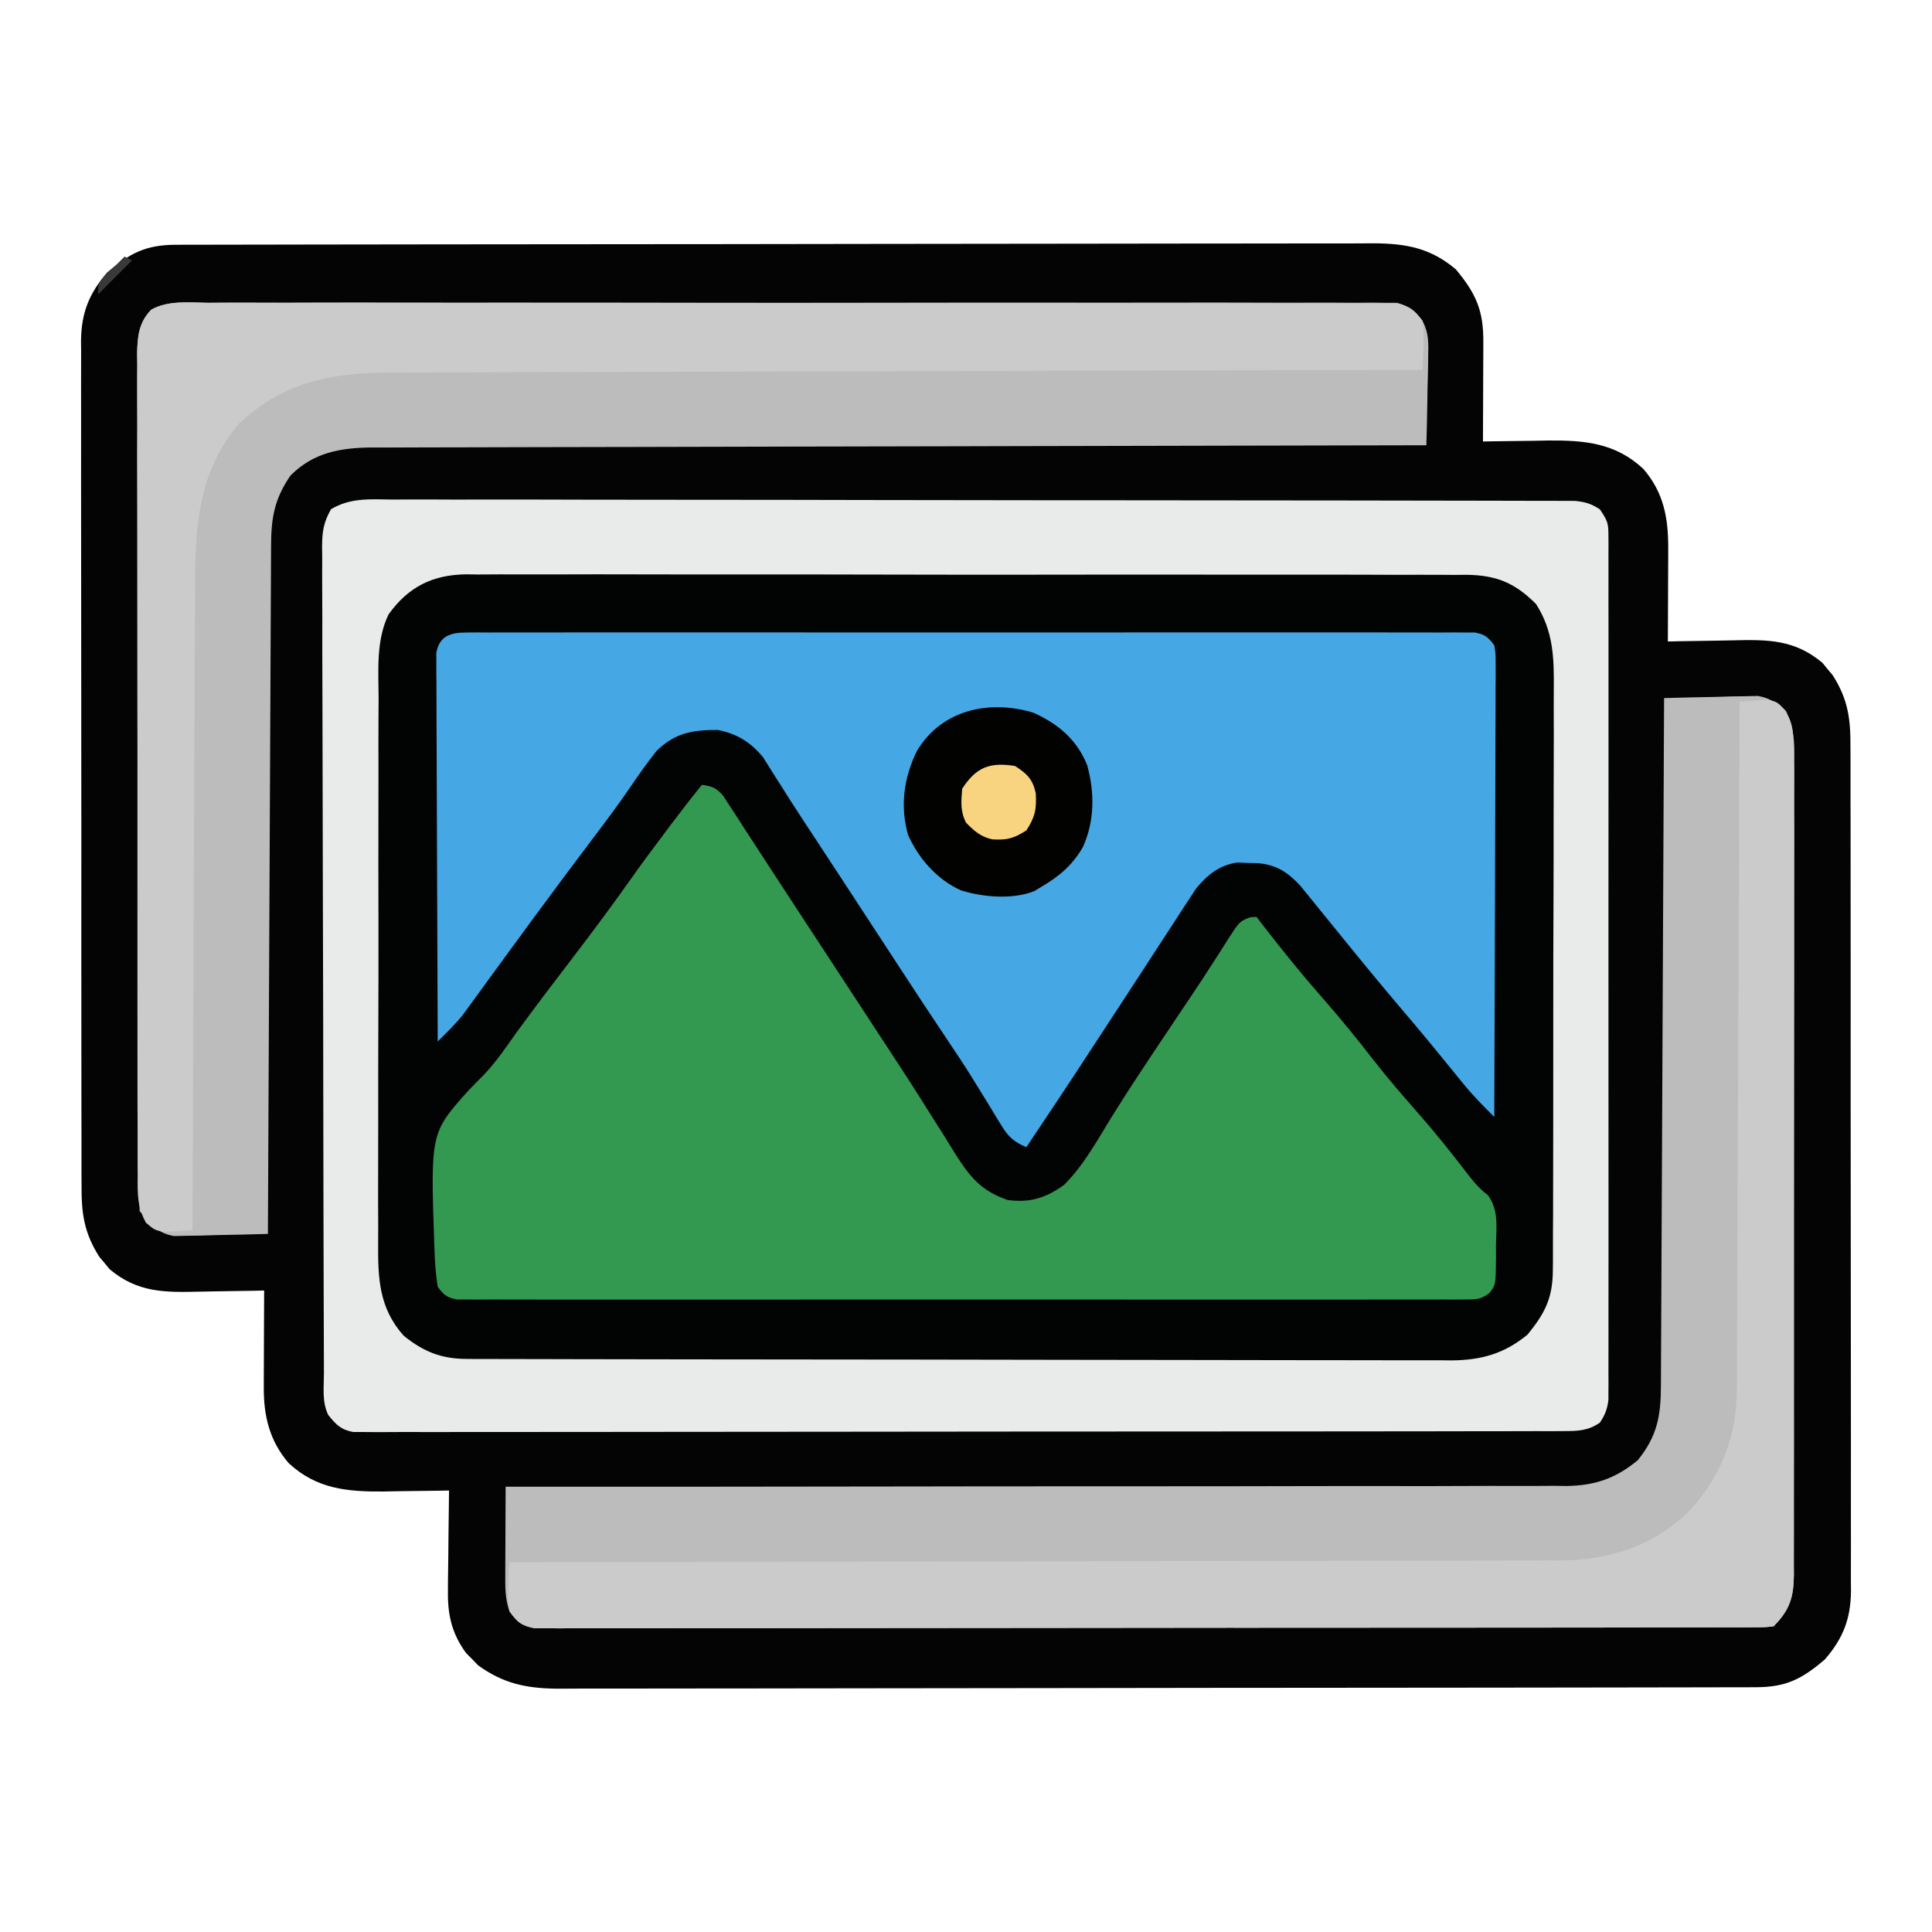 <?xml version="1.0" encoding="UTF-8"?>
<svg version="1.1" xmlns="http://www.w3.org/2000/svg" width="512" height="512">
<path d="M0 0 C1.744 -0.007 1.744 -0.007 3.522 -0.014 C4.8 -0.013 6.078 -0.013 7.395 -0.013 C8.765 -0.016 10.136 -0.02 11.507 -0.024 C15.277 -0.034 19.047 -0.038 22.818 -0.04 C26.882 -0.044 30.947 -0.054 35.012 -0.063 C44.83 -0.082 54.649 -0.093 64.467 -0.101 C69.091 -0.106 73.714 -0.111 78.338 -0.116 C93.708 -0.133 109.078 -0.148 124.448 -0.155 C128.436 -0.157 132.424 -0.159 136.413 -0.161 C137.404 -0.161 138.395 -0.162 139.416 -0.162 C155.476 -0.171 171.536 -0.196 187.596 -0.229 C204.084 -0.262 220.572 -0.28 237.06 -0.283 C246.318 -0.285 255.575 -0.294 264.833 -0.319 C272.716 -0.341 280.6 -0.349 288.483 -0.339 C292.505 -0.335 296.526 -0.337 300.547 -0.356 C304.232 -0.374 307.916 -0.373 311.601 -0.357 C313.558 -0.354 315.516 -0.37 317.474 -0.387 C326.056 -0.324 332.493 0.892 339.145 6.509 C344.56 13.007 346.489 17.499 346.43 25.865 C346.428 26.99 346.428 26.99 346.426 28.139 C346.42 30.533 346.408 32.927 346.395 35.322 C346.39 36.946 346.385 38.57 346.381 40.195 C346.37 44.175 346.353 48.154 346.332 52.134 C347.133 52.119 347.935 52.103 348.76 52.087 C352.43 52.024 356.1 51.985 359.77 51.947 C361.66 51.909 361.66 51.909 363.588 51.871 C373.357 51.794 381.448 52.522 388.828 59.388 C394.262 65.696 395.462 72.421 395.43 80.525 C395.428 81.582 395.428 81.582 395.426 82.66 C395.42 84.901 395.408 87.143 395.395 89.384 C395.39 90.908 395.385 92.431 395.381 93.955 C395.37 97.681 395.353 101.408 395.332 105.134 C396.23 105.113 397.127 105.092 398.051 105.071 C401.413 105.002 404.775 104.952 408.138 104.914 C409.587 104.895 411.035 104.867 412.484 104.832 C421.711 104.616 428.891 104.548 436.321 110.81 C436.758 111.35 437.195 111.89 437.645 112.447 C438.32 113.245 438.32 113.245 439.008 114.06 C443.086 120.448 443.769 125.638 443.72 133.071 C443.728 134.548 443.728 134.548 443.736 136.055 C443.751 139.345 443.744 142.635 443.736 145.925 C443.742 148.287 443.749 150.65 443.757 153.012 C443.775 159.423 443.774 165.834 443.768 172.245 C443.765 176.251 443.768 180.257 443.773 184.263 C443.773 184.928 443.774 185.594 443.775 186.28 C443.777 187.632 443.778 188.984 443.78 190.337 C443.793 203.009 443.788 215.682 443.776 228.355 C443.767 239.94 443.779 251.526 443.803 263.111 C443.828 275.017 443.837 286.923 443.831 298.829 C443.827 305.51 443.83 312.19 443.847 318.87 C443.862 325.152 443.859 331.433 443.84 337.715 C443.836 340.019 443.839 342.323 443.85 344.627 C443.863 347.775 443.851 350.922 443.834 354.07 C443.843 354.98 443.853 355.889 443.863 356.826 C443.778 364.177 441.764 369.319 436.957 374.884 C430.84 380.128 426.629 382.254 418.665 382.268 C417.502 382.273 416.34 382.277 415.142 382.282 C413.226 382.282 413.226 382.282 411.27 382.281 C409.899 382.285 408.529 382.288 407.158 382.293 C403.388 382.303 399.618 382.306 395.847 382.309 C391.782 382.313 387.717 382.322 383.653 382.331 C373.834 382.351 364.016 382.361 354.198 382.37 C349.574 382.374 344.95 382.38 340.327 382.385 C324.957 382.402 309.587 382.416 294.217 382.424 C290.228 382.426 286.24 382.427 282.252 382.429 C281.261 382.43 280.27 382.43 279.248 382.431 C263.188 382.439 247.129 382.464 231.069 382.497 C214.581 382.53 198.093 382.548 181.604 382.551 C172.347 382.553 163.089 382.562 153.832 382.588 C145.948 382.609 138.065 382.617 130.181 382.608 C126.16 382.603 122.139 382.605 118.117 382.625 C114.433 382.642 110.749 382.641 107.064 382.626 C105.106 382.622 103.149 382.638 101.191 382.655 C92.946 382.595 86.752 381.348 80.028 376.458 C79.509 375.918 78.991 375.378 78.457 374.822 C77.924 374.289 77.39 373.757 76.84 373.208 C72.853 367.723 71.893 362.686 72.039 356.013 C72.044 355.268 72.048 354.524 72.052 353.756 C72.069 351.403 72.107 349.05 72.145 346.697 C72.16 345.091 72.174 343.484 72.186 341.878 C72.219 337.963 72.27 334.049 72.332 330.134 C71.531 330.15 70.73 330.166 69.905 330.182 C66.235 330.245 62.565 330.283 58.895 330.322 C57.005 330.359 57.005 330.359 55.077 330.398 C45.303 330.474 37.226 329.742 29.836 322.884 C24.71 316.919 23.179 310.303 23.235 302.623 C23.236 301.894 23.238 301.166 23.239 300.416 C23.245 298.093 23.257 295.77 23.27 293.447 C23.275 291.871 23.279 290.294 23.284 288.718 C23.295 284.857 23.312 280.996 23.332 277.134 C22.435 277.155 21.538 277.176 20.614 277.198 C17.251 277.266 13.89 277.316 10.527 277.354 C9.078 277.374 7.629 277.401 6.181 277.436 C-3.046 277.652 -10.226 277.721 -17.656 271.458 C-18.093 270.918 -18.53 270.378 -18.98 269.822 C-19.43 269.289 -19.88 268.757 -20.343 268.208 C-24.422 261.82 -25.104 256.63 -25.055 249.197 C-25.061 248.213 -25.066 247.228 -25.072 246.214 C-25.086 242.924 -25.079 239.634 -25.072 236.343 C-25.077 233.981 -25.084 231.619 -25.092 229.256 C-25.11 222.845 -25.109 216.434 -25.104 210.023 C-25.1 206.017 -25.103 202.011 -25.108 198.006 C-25.109 197.34 -25.11 196.675 -25.11 195.989 C-25.112 194.636 -25.113 193.284 -25.115 191.932 C-25.129 179.259 -25.123 166.586 -25.112 153.914 C-25.102 142.328 -25.115 130.743 -25.139 119.157 C-25.163 107.251 -25.173 95.345 -25.166 83.439 C-25.163 76.759 -25.165 70.079 -25.182 63.398 C-25.198 57.117 -25.194 50.835 -25.175 44.554 C-25.171 42.25 -25.174 39.945 -25.185 37.641 C-25.198 34.493 -25.187 31.346 -25.169 28.198 C-25.178 27.289 -25.188 26.379 -25.198 25.442 C-25.113 18.091 -23.099 12.95 -18.293 7.384 C-12.175 2.141 -7.964 0.014 0 0 Z " fill="#040404" transform="translate(46.668,64.866)"/>
<path d="M0 0 C1.728 -0.013 1.728 -0.013 3.491 -0.026 C7.343 -0.048 11.193 -0.035 15.045 -0.021 C17.81 -0.027 20.575 -0.04 23.339 -0.053 C30.064 -0.079 36.789 -0.078 43.514 -0.067 C48.982 -0.058 54.449 -0.059 59.917 -0.066 C60.696 -0.067 61.475 -0.068 62.277 -0.07 C63.86 -0.072 65.442 -0.074 67.025 -0.076 C81.857 -0.096 96.688 -0.084 111.52 -0.061 C124.237 -0.043 136.953 -0.054 149.67 -0.086 C164.448 -0.122 179.226 -0.139 194.004 -0.126 C195.581 -0.125 197.158 -0.124 198.735 -0.122 C199.511 -0.122 200.287 -0.121 201.086 -0.12 C206.544 -0.117 212.002 -0.129 217.46 -0.146 C224.116 -0.166 230.771 -0.165 237.427 -0.137 C240.821 -0.123 244.214 -0.122 247.608 -0.141 C251.292 -0.16 254.974 -0.141 258.658 -0.114 C259.724 -0.128 260.79 -0.142 261.887 -0.156 C269.176 -0.046 273.93 1.748 279.393 6.642 C285.893 14.188 285.109 23.256 285.056 32.661 C285.064 34.38 285.075 36.099 285.087 37.818 C285.114 42.467 285.109 47.115 285.097 51.764 C285.09 55.653 285.099 59.542 285.107 63.432 C285.127 72.61 285.122 81.788 285.1 90.967 C285.077 100.418 285.095 109.87 285.133 119.321 C285.164 127.453 285.172 135.585 285.161 143.717 C285.154 148.566 285.156 153.416 285.18 158.265 C285.201 162.826 285.193 167.387 285.163 171.949 C285.157 173.617 285.16 175.285 285.175 176.953 C285.253 186.4 284.881 194.125 278.393 201.642 C271.27 207.577 264.207 207.935 255.323 207.902 C254.205 207.906 253.086 207.91 251.934 207.914 C248.185 207.924 244.435 207.92 240.686 207.916 C237.999 207.921 235.311 207.926 232.624 207.932 C226.081 207.945 219.538 207.946 212.995 207.944 C207.675 207.942 202.356 207.944 197.037 207.948 C196.28 207.949 195.522 207.949 194.742 207.95 C193.204 207.951 191.665 207.952 190.126 207.954 C175.7 207.965 161.274 207.962 146.848 207.956 C133.655 207.951 120.463 207.962 107.27 207.981 C93.719 208.001 80.168 208.009 66.616 208.005 C59.011 208.003 51.405 208.006 43.799 208.02 C37.324 208.032 30.848 208.033 24.373 208.021 C21.071 208.015 17.769 208.016 14.466 208.026 C10.883 208.037 7.3 208.029 3.716 208.016 C2.678 208.023 1.639 208.031 0.569 208.038 C-6.665 207.984 -12.018 206.812 -18.295 203.017 C-26.469 194.621 -26.333 185.678 -26.27 174.622 C-26.279 172.903 -26.289 171.184 -26.302 169.465 C-26.329 164.816 -26.324 160.168 -26.312 155.519 C-26.305 151.63 -26.313 147.741 -26.322 143.852 C-26.342 134.673 -26.336 125.495 -26.314 116.317 C-26.292 106.865 -26.309 97.414 -26.347 87.962 C-26.378 79.83 -26.386 71.698 -26.375 63.566 C-26.369 58.717 -26.371 53.868 -26.394 49.018 C-26.416 44.457 -26.408 39.896 -26.377 35.335 C-26.371 33.667 -26.375 31.999 -26.39 30.331 C-26.458 22.013 -26.304 14.959 -21.674 7.715 C-15.036 1.057 -9.225 -0.09 0 0 Z " fill="#020404" transform="translate(126.607,152.358)"/>
<path d="M0 0 C0.959 -0.008 1.917 -0.016 2.905 -0.024 C4.488 -0.014 4.488 -0.014 6.103 -0.003 C7.222 -0.008 8.341 -0.013 9.495 -0.018 C13.265 -0.03 17.035 -0.02 20.805 -0.011 C23.5 -0.015 26.195 -0.02 28.891 -0.027 C35.462 -0.04 42.034 -0.037 48.606 -0.028 C53.946 -0.022 59.286 -0.021 64.626 -0.024 C65.765 -0.025 65.765 -0.025 66.926 -0.025 C68.468 -0.026 70.011 -0.027 71.553 -0.028 C86.023 -0.037 100.493 -0.027 114.963 -0.011 C127.386 0.003 139.81 0 152.233 -0.014 C166.65 -0.03 181.068 -0.036 195.485 -0.027 C197.021 -0.026 198.558 -0.025 200.094 -0.024 C200.85 -0.023 201.607 -0.023 202.385 -0.023 C207.721 -0.02 213.056 -0.024 218.391 -0.031 C224.89 -0.04 231.389 -0.038 237.889 -0.022 C241.206 -0.014 244.524 -0.012 247.842 -0.02 C251.434 -0.029 255.025 -0.018 258.617 -0.003 C259.673 -0.01 260.728 -0.017 261.815 -0.024 C263.253 -0.012 263.253 -0.012 264.72 0 C265.55 0 266.379 0.001 267.234 0.001 C269.869 0.468 270.757 1.269 272.36 3.378 C272.729 5.699 272.729 5.699 272.721 8.484 C272.727 10.068 272.727 10.068 272.733 11.683 C272.723 12.842 272.712 14 272.701 15.193 C272.701 16.412 272.702 17.632 272.702 18.889 C272.7 22.234 272.685 25.578 272.664 28.923 C272.646 32.418 272.644 35.914 272.64 39.409 C272.631 46.028 272.606 52.647 272.576 59.266 C272.543 66.802 272.526 74.338 272.511 81.873 C272.48 97.375 272.427 112.876 272.36 128.378 C269.509 125.545 266.731 122.747 264.196 119.628 C263.357 118.601 263.357 118.601 262.501 117.554 C261.919 116.836 261.336 116.117 260.735 115.378 C259.49 113.853 258.244 112.33 256.997 110.807 C256.382 110.057 255.768 109.306 255.135 108.533 C252.635 105.497 250.096 102.497 247.548 99.503 C242.166 93.172 236.901 86.75 231.673 80.294 C229.802 77.985 227.925 75.681 226.048 73.378 C225.448 72.635 224.849 71.892 224.232 71.127 C223.659 70.426 223.087 69.725 222.497 69.003 C221.989 68.376 221.48 67.75 220.957 67.104 C217.708 63.59 214.722 61.604 209.872 61.139 C208.94 61.115 208.008 61.09 207.048 61.065 C206.123 61.028 205.199 60.99 204.247 60.952 C199.478 61.655 196.312 64.215 193.296 67.898 C192.682 68.842 192.067 69.787 191.434 70.76 C190.729 71.832 190.023 72.904 189.296 74.009 C188.546 75.173 187.797 76.338 187.048 77.503 C186.257 78.711 185.466 79.92 184.674 81.127 C182.627 84.254 180.593 87.388 178.562 90.525 C176.658 93.46 174.742 96.386 172.825 99.311 C169.982 103.652 167.144 107.996 164.309 112.342 C159.051 120.393 153.715 128.391 148.36 136.378 C145.021 134.992 143.56 133.63 141.696 130.553 C141.219 129.78 140.743 129.008 140.252 128.211 C139.751 127.379 139.251 126.547 138.735 125.69 C137.655 123.936 136.573 122.184 135.489 120.432 C134.955 119.566 134.422 118.699 133.872 117.806 C131.873 114.595 129.789 111.449 127.673 108.315 C123.2 101.664 118.805 94.964 114.423 88.253 C113.705 87.154 112.987 86.055 112.248 84.923 C111.124 83.203 110.001 81.483 108.878 79.763 C106.051 75.434 103.222 71.107 100.391 66.78 C99.979 66.149 99.567 65.519 99.142 64.87 C97.092 61.737 95.04 58.606 92.982 55.479 C92.198 54.286 91.414 53.094 90.63 51.901 C90.254 51.33 89.879 50.759 89.492 50.171 C87.357 46.918 85.255 43.647 83.184 40.354 C82.736 39.652 82.288 38.949 81.827 38.226 C80.728 36.501 79.645 34.766 78.563 33.03 C75.252 29.044 71.726 26.855 66.551 25.811 C59.859 25.821 55.228 26.595 50.36 31.378 C47.831 34.552 45.525 37.826 43.247 41.182 C40.022 45.927 36.57 50.491 33.11 55.065 C28.139 61.665 23.195 68.284 18.298 74.94 C17.731 75.709 17.164 76.479 16.58 77.271 C13.557 81.378 10.547 85.492 7.548 89.616 C6.606 90.905 6.606 90.905 5.645 92.221 C4.448 93.861 3.255 95.504 2.065 97.149 C1.522 97.892 0.978 98.635 0.419 99.401 C-0.053 100.05 -0.524 100.699 -1.009 101.367 C-3.051 103.884 -5.338 106.099 -7.64 108.378 C-7.709 94.739 -7.763 81.101 -7.795 67.462 C-7.811 61.13 -7.832 54.797 -7.866 48.465 C-7.899 42.357 -7.917 36.249 -7.925 30.141 C-7.93 27.808 -7.941 25.474 -7.957 23.14 C-7.979 19.879 -7.982 16.618 -7.98 13.357 C-7.991 12.386 -8.002 11.415 -8.013 10.414 C-8.009 9.527 -8.005 8.639 -8.001 7.724 C-8.003 6.953 -8.006 6.181 -8.009 5.386 C-7.174 0.842 -4.216 0.002 0 0 Z " fill="#45A7E4" transform="translate(123.64,167.622)"/>
<path d="M0 0 C2.725 0.348 3.786 0.755 5.621 2.856 C6.15 3.672 6.678 4.488 7.223 5.328 C7.834 6.258 8.445 7.188 9.074 8.146 C9.73 9.17 10.386 10.195 11.062 11.25 C12.131 12.885 13.199 14.521 14.268 16.156 C15.405 17.902 16.538 19.651 17.669 21.401 C19.99 24.989 22.332 28.563 24.68 32.133 C29.078 38.824 33.462 45.525 37.842 52.228 C39.689 55.055 41.538 57.881 43.387 60.707 C44.091 61.784 44.795 62.861 45.52 63.971 C46.913 66.1 48.309 68.227 49.707 70.354 C52.987 75.35 56.239 80.358 59.408 85.426 C60.918 87.836 62.442 90.237 63.967 92.638 C65.031 94.325 66.075 96.026 67.118 97.727 C71.095 103.972 73.935 107.524 81 110 C86.88 110.84 91.269 109.44 96 106 C101.107 100.904 104.645 94.459 108.394 88.345 C113.079 80.754 118.042 73.351 123 65.938 C123.628 64.999 123.628 64.999 124.268 64.041 C124.68 63.425 125.092 62.809 125.516 62.175 C126.132 61.254 126.132 61.254 126.761 60.315 C127.584 59.086 128.409 57.858 129.236 56.632 C131.434 53.366 133.595 50.082 135.711 46.762 C136.157 46.071 136.603 45.379 137.062 44.667 C137.918 43.338 138.765 42.003 139.602 40.661 C142.492 36.203 142.492 36.203 145.289 35.086 C145.854 35.057 146.418 35.029 147 35 C147.965 36.255 147.965 36.255 148.949 37.535 C153.965 44.013 159.092 50.345 164.5 56.5 C169.135 61.777 173.544 67.171 177.836 72.73 C181.758 77.774 185.927 82.573 190.144 87.37 C194.414 92.254 198.457 97.282 202.398 102.434 C204.238 104.825 205.851 106.889 208.281 108.703 C211.245 112.663 210.533 117.271 210.438 122.062 C210.445 123.069 210.452 124.075 210.459 125.111 C210.395 132.482 210.395 132.482 208.765 134.62 C206.49 136.398 205.229 136.376 202.36 136.378 C201.402 136.385 200.443 136.393 199.455 136.401 C198.4 136.395 197.345 136.388 196.257 136.381 C195.138 136.386 194.019 136.39 192.865 136.395 C189.095 136.407 185.325 136.398 181.555 136.388 C178.86 136.392 176.165 136.397 173.47 136.404 C166.898 136.417 160.326 136.415 153.754 136.406 C148.414 136.399 143.074 136.398 137.734 136.401 C136.596 136.402 136.596 136.402 135.434 136.403 C133.892 136.404 132.35 136.405 130.807 136.406 C116.337 136.414 101.867 136.404 87.397 136.388 C74.974 136.375 62.55 136.377 50.127 136.391 C35.71 136.407 21.293 136.413 6.875 136.404 C5.339 136.403 3.802 136.402 2.266 136.401 C1.51 136.401 0.754 136.401 -0.025 136.4 C-5.361 136.397 -10.696 136.402 -16.031 136.409 C-22.53 136.417 -29.029 136.415 -35.529 136.399 C-38.846 136.391 -42.164 136.39 -45.482 136.398 C-49.074 136.406 -52.665 136.396 -56.257 136.381 C-57.84 136.391 -57.84 136.391 -59.455 136.401 C-60.893 136.389 -60.893 136.389 -62.36 136.378 C-63.19 136.377 -64.019 136.377 -64.874 136.376 C-67.541 135.904 -68.413 135.17 -70 133 C-70.434 130.211 -70.68 127.648 -70.785 124.844 C-70.82 124.033 -70.854 123.223 -70.89 122.388 C-71.926 92.255 -71.926 92.255 -61.961 81.109 C-60.649 79.735 -59.317 78.38 -57.967 77.044 C-54.604 73.549 -51.922 69.576 -49.125 65.625 C-44.089 58.744 -38.934 51.957 -33.75 45.188 C-28.516 38.352 -23.409 31.456 -18.445 24.422 C-15.575 20.375 -12.603 16.405 -9.625 12.438 C-9.125 11.77 -8.624 11.103 -8.108 10.415 C-5.46 6.897 -2.772 3.422 0 0 Z " fill="#339850" transform="translate(186,208)"/>
<path d="M0 0 C1.366 -0.007 2.732 -0.016 4.098 -0.028 C7.851 -0.053 11.604 -0.041 15.357 -0.022 C19.405 -0.009 23.453 -0.03 27.5 -0.046 C35.43 -0.073 43.359 -0.067 51.288 -0.05 C57.732 -0.036 64.175 -0.034 70.618 -0.041 C71.535 -0.042 72.451 -0.043 73.396 -0.044 C75.257 -0.046 77.119 -0.048 78.981 -0.05 C96.446 -0.067 113.91 -0.047 131.374 -0.015 C146.365 0.012 161.355 0.007 176.345 -0.02 C193.747 -0.052 211.148 -0.065 228.549 -0.047 C230.404 -0.045 232.259 -0.043 234.114 -0.041 C235.484 -0.04 235.484 -0.04 236.88 -0.038 C243.317 -0.033 249.754 -0.042 256.191 -0.056 C264.033 -0.073 271.876 -0.068 279.719 -0.036 C283.721 -0.02 287.724 -0.014 291.726 -0.034 C295.389 -0.052 299.051 -0.042 302.714 -0.01 C304.67 -0 306.625 -0.02 308.581 -0.041 C309.741 -0.025 310.901 -0.009 312.096 0.007 C313.597 0.008 313.597 0.008 315.129 0.01 C318.353 0.896 319.934 2.324 321.923 4.997 C323.54 8.022 323.424 10.748 323.355 14.129 C323.348 14.809 323.34 15.488 323.333 16.188 C323.305 18.339 323.243 20.487 323.179 22.637 C323.154 24.103 323.131 25.569 323.11 27.035 C323.056 30.612 322.969 34.187 322.866 37.762 C321.957 37.763 321.957 37.763 321.029 37.765 C285.088 37.823 249.147 37.897 213.206 37.991 C208.891 38.002 204.575 38.013 200.259 38.024 C199.4 38.027 198.541 38.029 197.655 38.031 C183.745 38.066 169.834 38.091 155.924 38.112 C141.649 38.134 127.375 38.167 113.101 38.211 C104.293 38.237 95.486 38.255 86.678 38.261 C80.638 38.267 74.598 38.283 68.557 38.308 C65.073 38.322 61.589 38.331 58.104 38.327 C54.323 38.325 50.543 38.342 46.762 38.363 C45.665 38.358 44.567 38.353 43.437 38.348 C35.126 38.426 27.999 39.629 21.866 45.762 C17.567 51.978 16.718 57.05 16.708 64.456 C16.703 65.235 16.698 66.015 16.693 66.818 C16.678 69.431 16.669 72.044 16.661 74.657 C16.651 76.53 16.641 78.402 16.631 80.275 C16.604 85.361 16.583 90.448 16.563 95.534 C16.541 100.848 16.514 106.163 16.487 111.477 C16.437 121.542 16.392 131.608 16.349 141.673 C16.3 153.131 16.245 164.589 16.189 176.047 C16.075 199.619 15.969 223.19 15.866 246.762 C11.304 246.907 6.743 246.996 2.179 247.074 C0.238 247.137 0.238 247.137 -1.741 247.201 C-3.612 247.226 -3.612 247.226 -5.52 247.25 C-6.667 247.276 -7.814 247.303 -8.996 247.33 C-13.067 246.593 -14.503 244.861 -17.134 241.762 C-17.464 241.432 -17.794 241.102 -18.134 240.762 C-18.243 237.767 -18.286 234.794 -18.288 231.798 C-18.294 230.37 -18.294 230.37 -18.301 228.913 C-18.314 225.696 -18.32 222.48 -18.327 219.263 C-18.334 216.967 -18.343 214.672 -18.351 212.376 C-18.378 204.813 -18.393 197.25 -18.407 189.688 C-18.412 187.088 -18.418 184.489 -18.423 181.89 C-18.445 171.08 -18.464 160.271 -18.475 149.461 C-18.478 146.654 -18.481 143.847 -18.484 141.04 C-18.485 140.343 -18.485 139.645 -18.486 138.926 C-18.499 127.627 -18.532 116.328 -18.574 105.028 C-18.616 93.432 -18.639 81.836 -18.645 70.239 C-18.648 63.727 -18.661 57.214 -18.693 50.702 C-18.723 44.574 -18.729 38.447 -18.717 32.32 C-18.717 30.07 -18.726 27.82 -18.743 25.57 C-18.766 22.499 -18.758 19.431 -18.742 16.36 C-18.756 15.468 -18.769 14.576 -18.784 13.656 C-18.726 9.13 -18.407 5.215 -15.028 1.811 C-10.506 -0.693 -5.02 -0.053 0 0 Z " fill="#BCBCBC" transform="translate(55.134,80.238)"/>
<path d="M0 0 C4.562 -0.145 9.124 -0.234 13.688 -0.312 C15.628 -0.375 15.628 -0.375 17.607 -0.439 C19.478 -0.464 19.478 -0.464 21.387 -0.488 C23.107 -0.528 23.107 -0.528 24.862 -0.568 C28.951 0.172 30.391 1.851 33 5 C34.699 8.399 34.144 12.275 34.14 16.014 C34.145 17.433 34.145 17.433 34.149 18.88 C34.158 22.068 34.16 25.256 34.161 28.445 C34.166 30.722 34.171 33 34.176 35.278 C34.189 41.481 34.196 47.683 34.2 53.886 C34.203 57.758 34.207 61.629 34.212 65.501 C34.224 76.218 34.234 86.935 34.238 97.652 C34.238 98.338 34.238 99.025 34.238 99.732 C34.238 100.419 34.239 101.107 34.239 101.816 C34.239 103.21 34.24 104.604 34.24 105.997 C34.24 106.689 34.241 107.38 34.241 108.092 C34.245 119.295 34.262 130.498 34.286 141.701 C34.309 153.199 34.322 164.697 34.323 176.195 C34.324 182.653 34.33 189.11 34.348 195.567 C34.364 201.64 34.366 207.713 34.358 213.786 C34.357 216.017 34.361 218.249 34.371 220.48 C34.384 223.522 34.378 226.563 34.367 229.605 C34.38 230.935 34.38 230.935 34.392 232.292 C34.344 238.251 33.324 241.676 29 246 C26.634 246.253 26.634 246.253 23.596 246.257 C21.864 246.267 21.864 246.267 20.097 246.277 C18.818 246.274 17.538 246.271 16.22 246.267 C14.856 246.271 13.492 246.276 12.128 246.281 C8.366 246.293 4.604 246.293 0.843 246.291 C-3.209 246.29 -7.261 246.301 -11.313 246.311 C-19.256 246.328 -27.2 246.333 -35.143 246.334 C-41.597 246.335 -48.052 246.339 -54.506 246.346 C-72.791 246.363 -91.076 246.372 -109.36 246.371 C-110.347 246.371 -111.333 246.371 -112.35 246.371 C-113.337 246.371 -114.325 246.37 -115.343 246.37 C-131.354 246.37 -147.366 246.389 -163.377 246.417 C-179.803 246.446 -196.229 246.459 -212.655 246.458 C-221.883 246.457 -231.111 246.463 -240.338 246.484 C-248.195 246.502 -256.051 246.507 -263.907 246.493 C-267.918 246.486 -271.928 246.486 -275.939 246.504 C-279.608 246.519 -283.276 246.517 -286.946 246.499 C-288.907 246.495 -290.868 246.51 -292.83 246.526 C-294.569 246.512 -294.569 246.512 -296.344 246.498 C-297.347 246.498 -298.35 246.499 -299.383 246.499 C-302.739 245.859 -303.903 244.646 -306 242 C-307.159 238.522 -307.113 235.812 -307.098 232.145 C-307.096 231.483 -307.095 230.821 -307.093 230.14 C-307.088 228.031 -307.075 225.922 -307.062 223.812 C-307.057 222.381 -307.053 220.949 -307.049 219.518 C-307.038 216.012 -307.021 212.506 -307 209 C-306.39 209 -305.78 209 -305.152 209 C-268.994 209.009 -232.836 208.987 -196.678 208.924 C-192.335 208.917 -187.991 208.909 -183.648 208.902 C-182.351 208.9 -182.351 208.9 -181.028 208.898 C-167.034 208.876 -153.041 208.875 -139.048 208.881 C-124.685 208.887 -110.323 208.871 -95.96 208.834 C-87.101 208.811 -78.241 208.806 -69.381 208.824 C-63.303 208.835 -57.224 208.824 -51.146 208.795 C-47.641 208.779 -44.136 208.773 -40.631 208.793 C-36.824 208.809 -33.019 208.789 -29.212 208.759 C-27.563 208.78 -27.563 208.78 -25.881 208.801 C-18.309 208.687 -12.902 206.845 -7 202 C-1.874 195.689 -0.853 190.324 -0.842 182.306 C-0.834 181.137 -0.834 181.137 -0.827 179.944 C-0.811 177.331 -0.803 174.718 -0.795 172.104 C-0.785 170.232 -0.775 168.36 -0.765 166.487 C-0.738 161.401 -0.717 156.314 -0.697 151.228 C-0.675 145.913 -0.647 140.599 -0.621 135.284 C-0.571 125.219 -0.526 115.154 -0.483 105.089 C-0.433 93.631 -0.378 82.173 -0.323 70.715 C-0.209 47.143 -0.102 23.572 0 0 Z " fill="#BCBCBC" transform="translate(441,185)"/>
<path d="M0 0 C1.359 -0.004 2.717 -0.009 4.076 -0.017 C7.808 -0.032 11.54 -0.016 15.272 0.005 C19.297 0.023 23.322 0.011 27.348 0.003 C35.232 -0.007 43.117 0.009 51.002 0.034 C60.18 0.061 69.358 0.063 78.537 0.063 C94.91 0.064 111.284 0.089 127.657 0.128 C143.553 0.165 159.449 0.186 175.344 0.189 C176.324 0.189 177.303 0.19 178.312 0.19 C179.289 0.19 180.266 0.19 181.274 0.19 C183.241 0.191 185.209 0.191 187.177 0.191 C188.633 0.192 188.633 0.192 190.118 0.192 C205.256 0.196 220.394 0.214 235.532 0.234 C241.023 0.241 246.514 0.246 252.004 0.249 C260.713 0.254 269.421 0.265 278.129 0.29 C282.109 0.301 286.089 0.309 290.069 0.309 C293.711 0.309 297.352 0.318 300.993 0.334 C302.939 0.34 304.885 0.337 306.832 0.333 C307.982 0.34 309.133 0.347 310.319 0.355 C311.314 0.357 312.31 0.359 313.335 0.361 C316.069 0.628 317.653 1.108 319.936 2.615 C321.965 5.659 322.186 6.23 322.187 9.643 C322.192 10.465 322.198 11.287 322.203 12.134 C322.199 13.037 322.194 13.94 322.189 14.87 C322.193 15.829 322.196 16.789 322.199 17.777 C322.207 21.006 322.201 24.235 322.194 27.464 C322.197 29.773 322.201 32.082 322.205 34.392 C322.214 40.675 322.211 46.958 322.204 53.241 C322.199 59.806 322.204 66.372 322.207 72.938 C322.211 84.674 322.205 96.41 322.194 108.146 C322.186 118.789 322.187 129.432 322.196 140.075 C322.207 152.429 322.211 164.783 322.205 177.138 C322.202 183.679 322.202 190.221 322.208 196.762 C322.214 202.913 322.21 209.063 322.198 215.213 C322.196 217.474 322.196 219.734 322.201 221.995 C322.206 225.074 322.199 228.153 322.189 231.232 C322.194 232.133 322.198 233.034 322.203 233.962 C322.198 234.786 322.193 235.611 322.187 236.461 C322.187 237.172 322.187 237.882 322.186 238.615 C321.881 241.05 321.292 242.565 319.936 244.615 C316.799 246.796 314.072 246.867 310.316 246.872 C309.165 246.878 308.013 246.885 306.827 246.892 C305.561 246.888 304.295 246.885 302.991 246.882 C301.634 246.886 300.276 246.89 298.918 246.896 C295.184 246.908 291.45 246.908 287.715 246.905 C283.689 246.905 279.663 246.916 275.637 246.926 C267.749 246.942 259.861 246.948 251.973 246.949 C245.563 246.95 239.153 246.954 232.744 246.96 C214.582 246.978 196.42 246.987 178.257 246.986 C176.788 246.985 176.788 246.985 175.29 246.985 C173.819 246.985 173.819 246.985 172.318 246.985 C156.417 246.984 140.515 247.003 124.614 247.032 C108.296 247.06 91.979 247.074 75.661 247.072 C66.496 247.072 57.331 247.077 48.166 247.099 C40.364 247.117 32.563 247.121 24.762 247.108 C20.779 247.101 16.797 247.101 12.815 247.118 C9.172 247.134 5.529 247.131 1.886 247.114 C-0.061 247.109 -2.009 247.125 -3.956 247.14 C-5.683 247.127 -5.683 247.127 -7.445 247.113 C-8.939 247.113 -8.939 247.113 -10.463 247.114 C-13.786 246.476 -14.953 245.199 -17.064 242.615 C-18.777 239.189 -18.216 235.256 -18.218 231.486 C-18.223 230.529 -18.227 229.571 -18.232 228.584 C-18.245 225.354 -18.251 222.124 -18.257 218.895 C-18.265 216.587 -18.274 214.28 -18.282 211.972 C-18.308 204.378 -18.324 196.783 -18.338 189.189 C-18.343 186.578 -18.349 183.968 -18.354 181.357 C-18.376 170.501 -18.395 159.645 -18.406 148.789 C-18.409 145.971 -18.412 143.153 -18.415 140.336 C-18.415 139.635 -18.416 138.935 -18.417 138.213 C-18.429 126.865 -18.463 115.516 -18.504 104.168 C-18.547 92.521 -18.57 80.874 -18.576 69.227 C-18.579 62.685 -18.591 56.144 -18.624 49.603 C-18.654 43.451 -18.66 37.3 -18.648 31.148 C-18.648 28.888 -18.656 26.627 -18.674 24.367 C-18.697 21.286 -18.688 18.206 -18.672 15.124 C-18.686 14.226 -18.7 13.327 -18.715 12.401 C-18.664 8.408 -18.33 6.086 -16.343 2.559 C-11.107 -0.546 -5.977 -0.062 0 0 Z M-1.086 30.426 C-4.422 37.32 -3.77 45.155 -3.727 52.634 C-3.736 54.353 -3.746 56.072 -3.759 57.791 C-3.786 62.44 -3.781 67.089 -3.769 71.737 C-3.762 75.627 -3.77 79.516 -3.779 83.405 C-3.799 92.583 -3.793 101.761 -3.771 110.94 C-3.749 120.391 -3.766 129.843 -3.804 139.294 C-3.836 147.426 -3.843 155.558 -3.832 163.69 C-3.826 168.54 -3.828 173.389 -3.852 178.238 C-3.873 182.8 -3.865 187.36 -3.835 191.922 C-3.828 193.59 -3.832 195.258 -3.847 196.926 C-3.924 206.289 -3.661 214.256 2.936 221.615 C8.216 225.856 12.9 227.734 19.682 227.749 C21.117 227.756 21.117 227.756 22.581 227.762 C23.63 227.762 24.678 227.762 25.758 227.762 C26.874 227.766 27.99 227.769 29.14 227.773 C32.893 227.784 36.646 227.788 40.399 227.792 C43.085 227.798 45.77 227.805 48.456 227.812 C56.524 227.831 64.592 227.841 72.66 227.85 C76.461 227.855 80.262 227.86 84.062 227.865 C96.699 227.882 109.336 227.897 121.973 227.904 C125.252 227.906 128.53 227.908 131.808 227.91 C132.623 227.91 133.438 227.911 134.277 227.911 C147.476 227.92 160.674 227.945 173.872 227.977 C187.427 228.011 200.982 228.029 214.536 228.032 C222.145 228.034 229.754 228.043 237.363 228.068 C243.843 228.09 250.322 228.098 256.803 228.088 C260.107 228.084 263.411 228.088 266.716 228.105 C270.303 228.123 273.89 228.116 277.478 228.102 C278.515 228.113 279.552 228.124 280.621 228.136 C288.513 228.066 294.596 226.36 300.748 221.302 C305.404 215.582 307.433 211.585 307.457 204.159 C307.465 203.441 307.472 202.723 307.48 201.984 C307.501 199.597 307.493 197.21 307.485 194.822 C307.494 193.104 307.504 191.385 307.516 189.666 C307.543 185.009 307.544 180.352 307.539 175.695 C307.537 171.801 307.546 167.907 307.556 164.013 C307.578 154.822 307.579 145.632 307.567 136.441 C307.555 126.974 307.579 117.508 307.622 108.042 C307.657 99.901 307.669 91.761 307.663 83.621 C307.659 78.765 307.664 73.909 307.692 69.053 C307.717 64.483 307.713 59.914 307.687 55.344 C307.683 53.673 307.688 52.002 307.705 50.331 C307.781 42.004 307.641 34.938 303.003 27.687 C297.391 22.063 292.511 20.051 284.564 19.941 C282.962 19.957 282.962 19.957 281.328 19.973 C280.176 19.965 279.024 19.956 277.837 19.947 C273.986 19.925 270.135 19.938 266.283 19.952 C263.519 19.946 260.754 19.933 257.989 19.92 C251.264 19.894 244.539 19.895 237.814 19.907 C232.346 19.915 226.879 19.914 221.412 19.907 C220.243 19.905 220.243 19.905 219.051 19.904 C217.469 19.901 215.886 19.899 214.303 19.897 C199.472 19.878 184.64 19.89 169.808 19.912 C157.092 19.93 144.375 19.919 131.658 19.887 C116.88 19.851 102.102 19.834 87.324 19.847 C85.747 19.848 84.17 19.849 82.593 19.851 C81.817 19.851 81.042 19.852 80.242 19.853 C74.784 19.856 69.326 19.844 63.868 19.828 C57.212 19.807 50.557 19.808 43.901 19.836 C40.507 19.85 37.115 19.851 33.721 19.832 C30.036 19.814 26.354 19.832 22.67 19.86 C21.604 19.845 20.539 19.831 19.441 19.817 C10.529 19.952 4.175 23.12 -1.086 30.426 Z " fill="#E9EAEA" transform="translate(104.064,132.385)"/>
<path d="M0 0 C1.367 -0.005 2.734 -0.014 4.1 -0.024 C7.856 -0.045 11.61 -0.029 15.365 -0.007 C19.415 0.011 23.465 -0.006 27.514 -0.018 C35.447 -0.037 43.38 -0.024 51.313 0 C60.547 0.027 69.782 0.024 79.016 0.02 C95.489 0.014 111.962 0.037 128.436 0.076 C144.428 0.114 160.421 0.128 176.414 0.117 C193.822 0.105 211.229 0.105 228.637 0.128 C230.492 0.13 232.347 0.133 234.203 0.135 C235.115 0.137 236.028 0.138 236.969 0.139 C243.409 0.147 249.849 0.146 256.29 0.142 C264.135 0.138 271.98 0.148 279.825 0.177 C283.83 0.192 287.834 0.2 291.839 0.191 C295.502 0.183 299.165 0.193 302.829 0.218 C304.787 0.227 306.745 0.216 308.703 0.204 C309.861 0.216 311.019 0.227 312.212 0.239 C313.213 0.241 314.215 0.243 315.246 0.245 C318.601 0.891 319.797 2.07 321.86 4.748 C322.25 7.983 322.25 7.983 322.11 11.498 C322.074 12.669 322.037 13.839 322 15.045 C321.954 15.937 321.907 16.829 321.86 17.748 C321.266 17.75 320.672 17.751 320.06 17.753 C284.829 17.833 249.597 17.924 214.366 18.028 C210.132 18.041 205.897 18.053 201.663 18.066 C200.399 18.07 200.399 18.07 199.109 18.073 C185.476 18.113 171.844 18.146 158.212 18.176 C144.214 18.207 130.217 18.246 116.219 18.291 C107.588 18.319 98.957 18.341 90.327 18.356 C84.401 18.366 78.475 18.384 72.549 18.408 C69.135 18.421 65.721 18.431 62.307 18.433 C58.593 18.436 54.88 18.452 51.167 18.47 C49.572 18.467 49.572 18.467 47.945 18.464 C32.324 18.579 19.805 21.071 8.192 32.026 C-2.848 44.914 -3.441 59.933 -3.459 76.028 C-3.469 77.882 -3.479 79.735 -3.49 81.589 C-3.517 86.6 -3.532 91.612 -3.545 96.624 C-3.561 101.869 -3.588 107.114 -3.613 112.359 C-3.66 122.282 -3.697 132.205 -3.73 142.129 C-3.768 153.43 -3.817 164.731 -3.868 176.032 C-3.971 199.271 -4.06 222.51 -4.14 245.748 C-5.721 245.884 -7.306 245.981 -8.89 246.061 C-9.772 246.119 -10.654 246.177 -11.562 246.237 C-14.14 245.748 -14.14 245.748 -16.436 243.819 C-18.795 239.568 -18.699 236.092 -18.655 231.304 C-18.662 230.348 -18.669 229.393 -18.676 228.408 C-18.694 225.204 -18.684 222 -18.674 218.796 C-18.681 216.499 -18.69 214.203 -18.7 211.906 C-18.722 205.667 -18.719 199.427 -18.711 193.188 C-18.706 187.981 -18.713 182.775 -18.72 177.568 C-18.738 164.585 -18.732 151.601 -18.714 138.618 C-18.699 127.345 -18.714 116.072 -18.743 104.798 C-18.772 93.22 -18.783 81.642 -18.774 70.063 C-18.769 63.564 -18.771 57.065 -18.791 50.566 C-18.81 44.455 -18.804 38.344 -18.779 32.234 C-18.774 29.99 -18.778 27.746 -18.79 25.502 C-18.806 22.441 -18.791 19.381 -18.769 16.32 C-18.78 15.43 -18.792 14.541 -18.804 13.624 C-18.736 9.105 -18.405 5.196 -15.035 1.798 C-10.512 -0.707 -5.02 -0.058 0 0 Z " fill="#CBCBCB" transform="translate(55.14,80.252)"/>
<path d="M0 0 C1.58 -0.163 3.165 -0.279 4.75 -0.375 C6.073 -0.479 6.073 -0.479 7.422 -0.586 C10 0 10 0 12.297 2.43 C14.472 6.989 14.555 10.512 14.501 15.495 C14.507 16.444 14.512 17.393 14.518 18.371 C14.532 21.547 14.517 24.723 14.502 27.899 C14.505 30.177 14.511 32.456 14.518 34.734 C14.532 40.92 14.521 47.105 14.504 53.291 C14.491 59.762 14.497 66.232 14.501 72.703 C14.503 83.568 14.49 94.434 14.467 105.299 C14.443 116.477 14.436 127.654 14.446 138.831 C14.459 152.305 14.456 165.779 14.44 179.253 C14.435 184.398 14.435 189.544 14.439 194.689 C14.444 200.746 14.434 206.802 14.412 212.859 C14.407 215.084 14.406 217.309 14.411 219.534 C14.417 222.566 14.405 225.599 14.388 228.631 C14.397 229.958 14.397 229.958 14.406 231.31 C14.344 237.257 13.315 240.685 9 245 C6.634 245.253 6.634 245.253 3.596 245.257 C1.864 245.267 1.864 245.267 0.097 245.277 C-1.182 245.274 -2.462 245.271 -3.78 245.267 C-5.144 245.271 -6.508 245.276 -7.872 245.281 C-11.634 245.293 -15.396 245.293 -19.157 245.291 C-23.209 245.29 -27.261 245.301 -31.313 245.311 C-39.256 245.328 -47.2 245.333 -55.143 245.334 C-61.597 245.335 -68.052 245.339 -74.506 245.346 C-92.791 245.363 -111.076 245.372 -129.36 245.371 C-130.347 245.371 -131.333 245.371 -132.35 245.371 C-133.337 245.371 -134.325 245.37 -135.343 245.37 C-151.354 245.37 -167.366 245.389 -183.377 245.417 C-199.803 245.446 -216.229 245.459 -232.655 245.458 C-241.883 245.457 -251.111 245.463 -260.338 245.484 C-268.195 245.502 -276.051 245.507 -283.907 245.493 C-287.918 245.486 -291.928 245.486 -295.939 245.504 C-299.608 245.519 -303.276 245.517 -306.946 245.499 C-308.907 245.495 -310.868 245.51 -312.83 245.526 C-314.569 245.512 -314.569 245.512 -316.344 245.498 C-317.347 245.498 -318.35 245.499 -319.383 245.499 C-322.844 244.839 -323.994 243.886 -326 241 C-326.391 237.766 -326.391 237.766 -326.25 234.25 C-326.214 233.08 -326.178 231.909 -326.141 230.703 C-326.094 229.811 -326.048 228.919 -326 228 C-325.093 227.999 -325.093 227.999 -324.168 227.998 C-288.311 227.962 -252.453 227.906 -216.595 227.822 C-212.286 227.812 -207.977 227.802 -203.667 227.792 C-202.809 227.791 -201.951 227.789 -201.068 227.787 C-187.193 227.756 -173.318 227.739 -159.443 227.727 C-145.197 227.714 -130.951 227.687 -116.705 227.645 C-107.92 227.62 -99.136 227.607 -90.351 227.609 C-84.32 227.609 -78.29 227.594 -72.259 227.568 C-68.784 227.553 -65.309 227.545 -61.834 227.554 C-58.055 227.561 -54.276 227.543 -50.497 227.519 C-49.414 227.527 -48.331 227.535 -47.216 227.542 C-34.526 227.401 -23.133 223.745 -13.848 214.965 C-4.909 205.527 -0.686 194.792 -0.722 181.825 C-0.713 180.651 -0.713 180.651 -0.704 179.453 C-0.687 176.852 -0.684 174.251 -0.681 171.65 C-0.672 169.777 -0.662 167.904 -0.651 166.031 C-0.623 160.962 -0.608 155.892 -0.595 150.822 C-0.58 145.519 -0.553 140.215 -0.527 134.911 C-0.481 124.874 -0.444 114.838 -0.411 104.801 C-0.372 93.372 -0.323 81.943 -0.273 70.513 C-0.169 47.009 -0.08 23.505 0 0 Z " fill="#CBCBCB" transform="translate(461,186)"/>
<path d="M0 0 C6.582 2.974 11.522 7.166 14.223 13.941 C16.206 21.155 16.184 28.668 13.094 35.547 C10.357 40.342 6.813 43.333 2.094 46.109 C1.481 46.484 0.869 46.86 0.238 47.246 C-5.49 49.552 -13.456 48.897 -19.281 47.047 C-25.579 44.204 -30.437 38.654 -33.25 32.41 C-35.439 24.736 -34.368 17.157 -30.906 10.109 C-24.381 -0.853 -11.646 -3.569 0 0 Z " fill="#020201" transform="translate(273.906,188.891)"/>
<path d="M0 0 C3.138 2.027 4.659 3.453 5.477 7.16 C5.743 11.355 5.332 13.492 3 17.062 C-0.345 19.223 -2.169 19.677 -6.066 19.434 C-9.106 18.752 -10.867 17.198 -13 15 C-14.55 11.9 -14.29 9.421 -14 6 C-10.301 0.329 -6.718 -1.092 0 0 Z " fill="#F9D480" transform="translate(269,203)"/>
<path d="M0 0 C0.66 0.33 1.32 0.66 2 1 C-0.97 3.97 -3.94 6.94 -7 10 C-7 7 -7 7 -4.625 4.438 C-3.759 3.633 -2.893 2.829 -2 2 C-1.34 1.34 -0.68 0.68 0 0 Z " fill="#393939" transform="translate(33,68)"/>
</svg>
